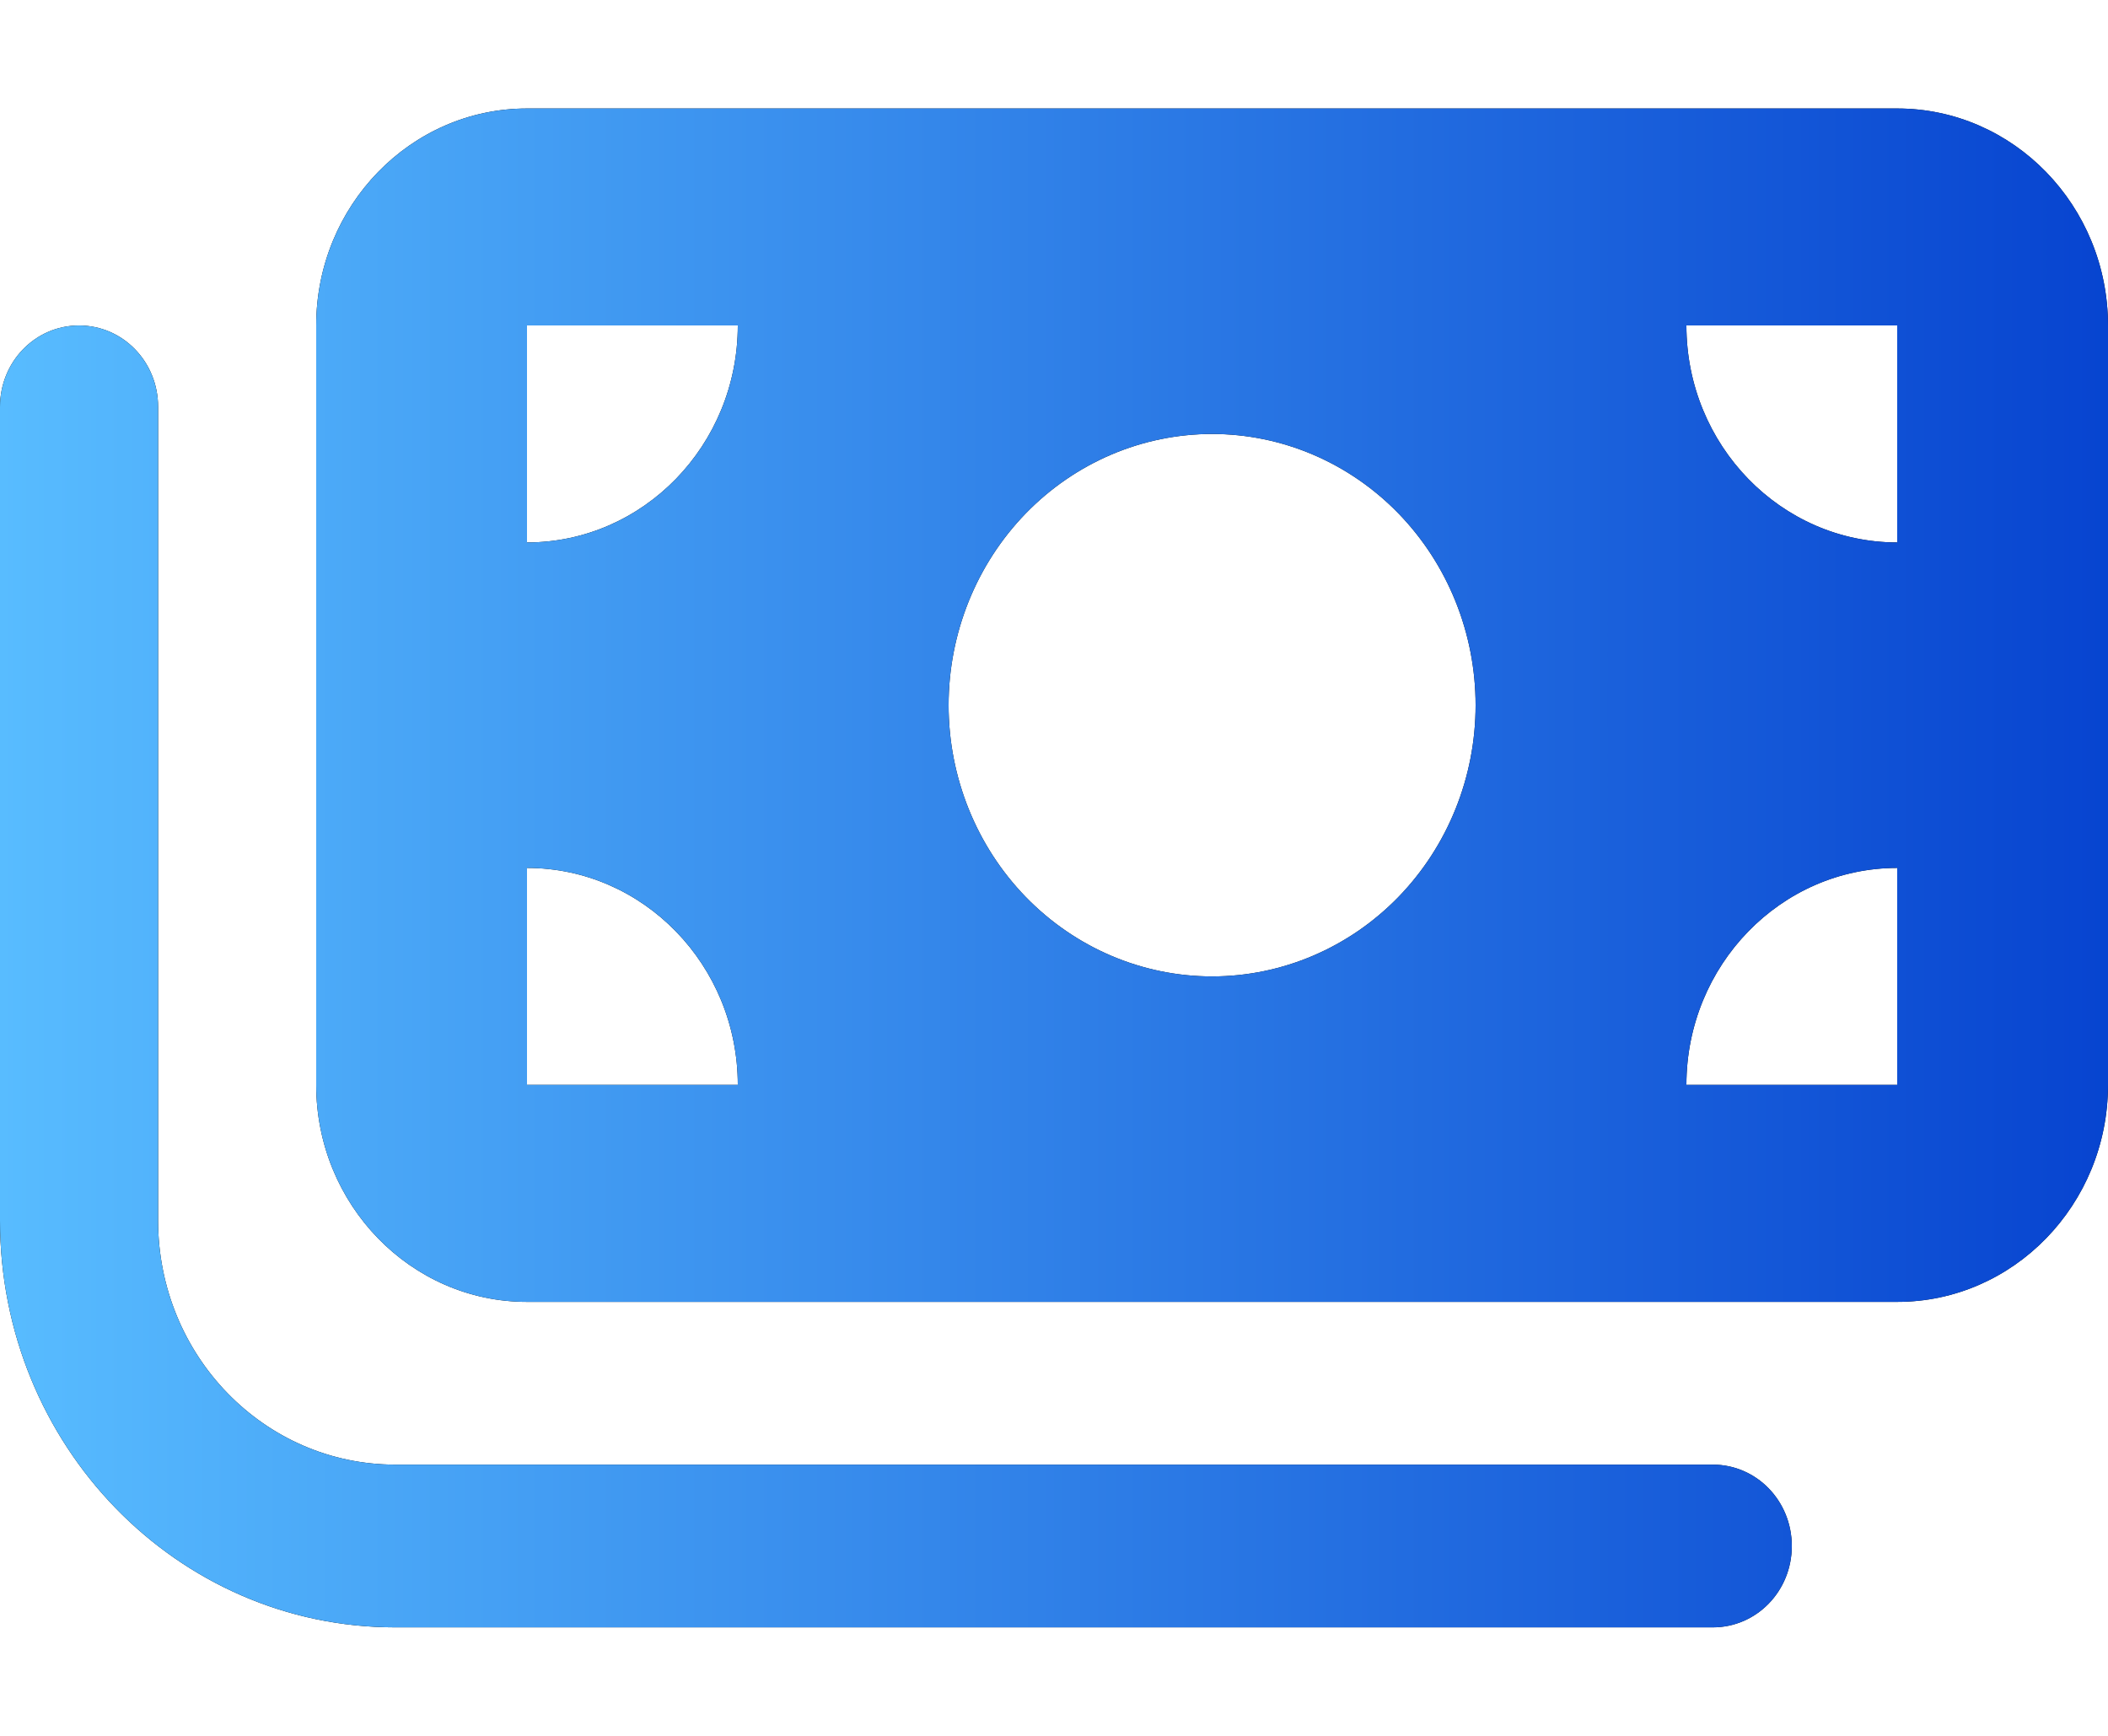 <?xml version="1.0" encoding="UTF-8"?> <svg xmlns="http://www.w3.org/2000/svg" width="34" height="28" viewBox="0 0 34 28" fill="none"><path d="M5.1 5.25V17.5C5.1 19.43 6.625 21 8.5 21H30.6C32.475 21 34 19.43 34 17.5V5.25C34 3.32 32.475 1.75 30.6 1.75H8.5C6.625 1.75 5.1 3.32 5.1 5.25ZM8.5 14C10.375 14 11.9 15.569 11.9 17.5H8.5V14ZM11.9 5.25C11.9 7.18 10.375 8.75 8.5 8.75V5.25H11.9ZM30.6 14V17.5H27.2C27.2 15.569 28.725 14 30.6 14ZM27.2 5.25H30.6V8.75C28.725 8.75 27.2 7.18 27.2 5.25ZM15.3 11.375C15.3 10.215 15.748 9.102 16.545 8.281C17.342 7.461 18.423 7 19.55 7C20.677 7 21.758 7.461 22.555 8.281C23.352 9.102 23.8 10.215 23.8 11.375C23.8 12.535 23.352 13.648 22.555 14.469C21.758 15.289 20.677 15.75 19.55 15.75C18.423 15.75 17.342 15.289 16.545 14.469C15.748 13.648 15.3 12.535 15.3 11.375ZM2.55 6.562C2.55 5.835 1.982 5.25 1.275 5.25C0.568 5.25 0 5.835 0 6.562V19.688C0 23.313 2.853 26.25 6.375 26.25H27.625C28.332 26.25 28.9 25.665 28.9 24.938C28.9 24.21 28.332 23.625 27.625 23.625H6.375C4.261 23.625 2.55 21.864 2.55 19.688V6.562Z" fill="black"></path><path d="M5.1 5.25V17.5C5.1 19.43 6.625 21 8.5 21H30.6C32.475 21 34 19.43 34 17.5V5.25C34 3.32 32.475 1.75 30.6 1.75H8.5C6.625 1.75 5.1 3.32 5.1 5.25ZM8.5 14C10.375 14 11.9 15.569 11.9 17.5H8.5V14ZM11.9 5.25C11.9 7.18 10.375 8.75 8.5 8.75V5.25H11.9ZM30.6 14V17.5H27.2C27.2 15.569 28.725 14 30.6 14ZM27.2 5.25H30.6V8.75C28.725 8.75 27.2 7.18 27.2 5.25ZM15.3 11.375C15.3 10.215 15.748 9.102 16.545 8.281C17.342 7.461 18.423 7 19.55 7C20.677 7 21.758 7.461 22.555 8.281C23.352 9.102 23.8 10.215 23.8 11.375C23.8 12.535 23.352 13.648 22.555 14.469C21.758 15.289 20.677 15.75 19.55 15.75C18.423 15.75 17.342 15.289 16.545 14.469C15.748 13.648 15.3 12.535 15.3 11.375ZM2.55 6.562C2.55 5.835 1.982 5.25 1.275 5.25C0.568 5.25 0 5.835 0 6.562V19.688C0 23.313 2.853 26.25 6.375 26.25H27.625C28.332 26.25 28.9 25.665 28.9 24.938C28.9 24.21 28.332 23.625 27.625 23.625H6.375C4.261 23.625 2.55 21.864 2.55 19.688V6.562Z" fill="url(#paint0_linear_39_497)"></path><defs><linearGradient id="paint0_linear_39_497" x1="0" y1="14" x2="34" y2="14" gradientUnits="userSpaceOnUse"><stop stop-color="#58BCFF"></stop><stop offset="1" stop-color="#0744D0"></stop></linearGradient></defs></svg> 